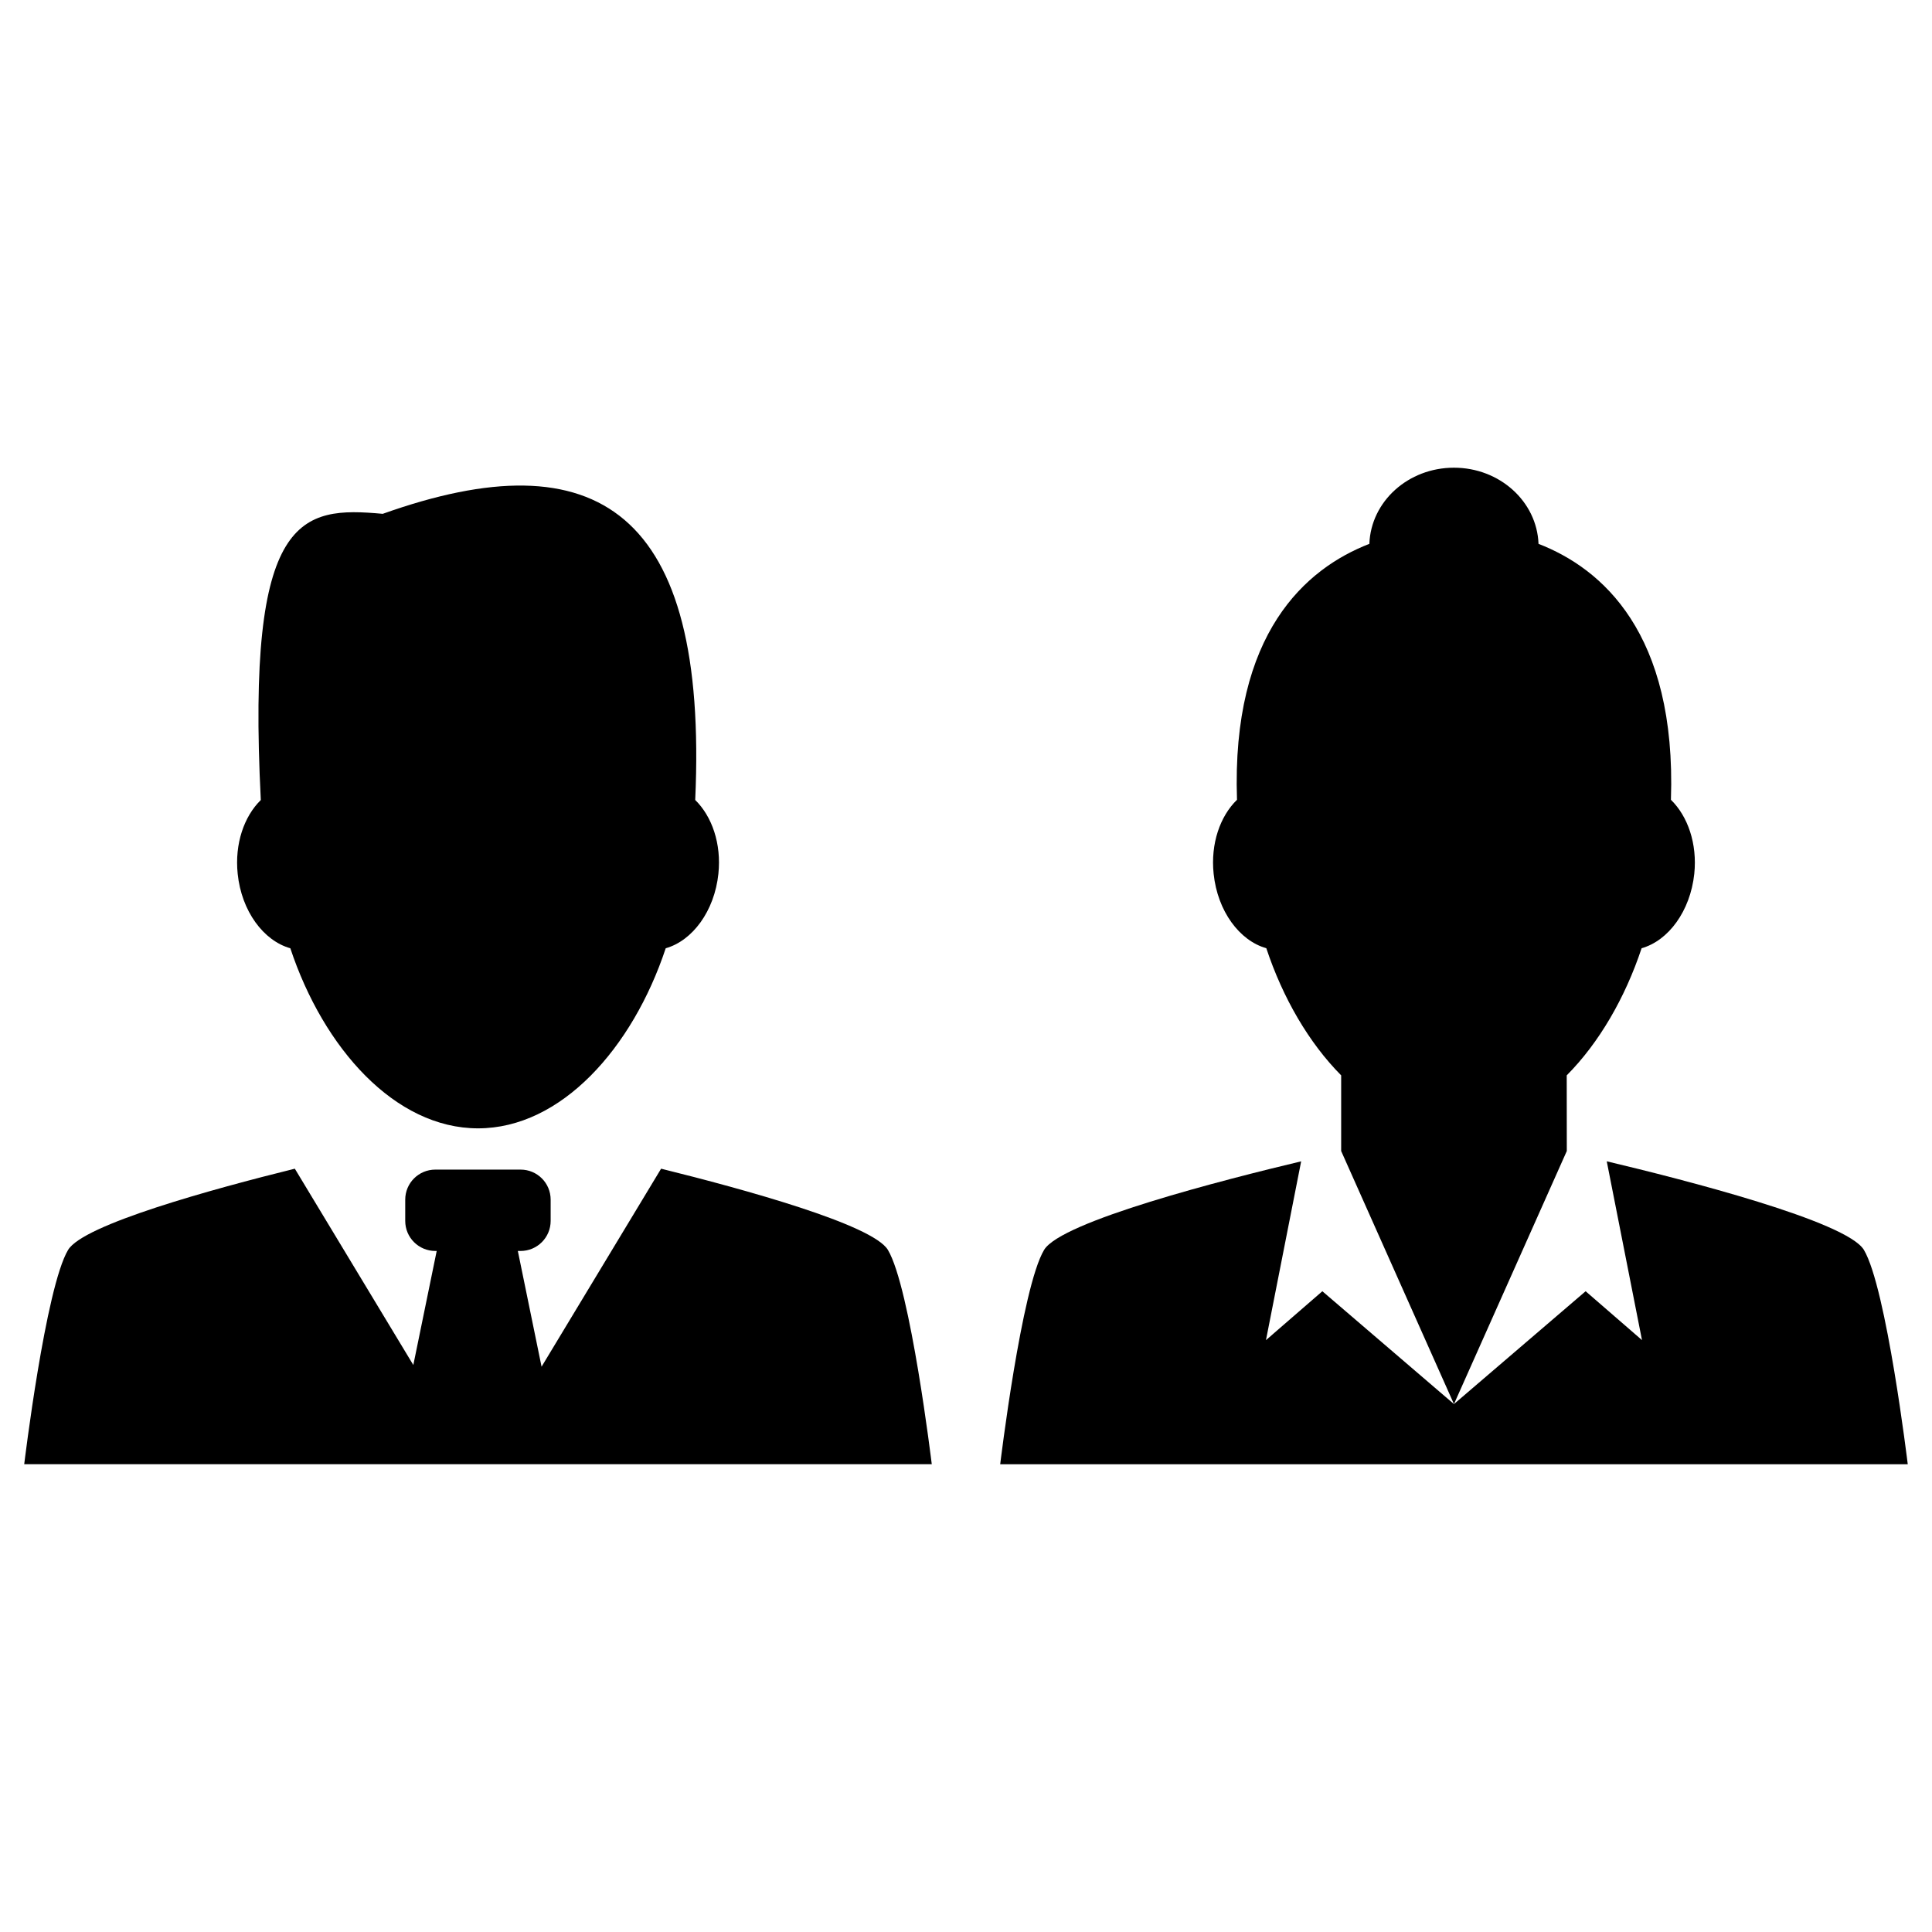 <?xml version="1.0" encoding="UTF-8"?>
<!-- Uploaded to: ICON Repo, www.iconrepo.com, Generator: ICON Repo Mixer Tools -->
<svg fill="#000000" width="800px" height="800px" version="1.1" viewBox="144 144 512 512" xmlns="http://www.w3.org/2000/svg">
 <g>
  <path d="m559.2 428.98c8.547-8.602 15.441-20.469 19.844-33.691 7.09-1.988 12.902-9.824 13.957-19.715 0.832-8.016-1.746-15.293-6.188-19.621 1.492-44.242-18.297-61.316-35.09-67.828-0.418-11.215-10.289-20.18-22.41-20.18-12.156 0-22 8.965-22.418 20.18-16.793 6.512-36.582 23.586-35.078 67.828-4.461 4.328-7.035 11.605-6.188 19.621 1.027 9.898 6.856 17.719 13.957 19.715 4.387 13.219 11.297 25.086 19.836 33.691v20.051l29.895 67.062 29.902-67.062c-0.02-2.723-0.02-12.371-0.02-20.051z"/>
  <path d="m637.95 475.23c-4.555-7.586-47.723-18.621-68.145-23.473l9.34 47.387-14.938-12.953-34.895 29.902-34.875-29.902-14.945 12.961 9.328-47.387c-20.414 4.859-63.594 15.887-68.125 23.473-5.988 9.965-11.633 56.801-11.633 56.801h240.51c0-0.008-5.652-46.836-11.625-56.809z"/>
  <path d="m379.3 475.23c-4.031-6.699-38.113-16.074-60.102-21.516l-31.676 52.473-6.289-30.668h0.727c4.394 0 7.969-3.555 7.969-7.969v-5.625c0-4.414-3.562-7.969-7.969-7.969h-22.586c-4.414 0-7.984 3.555-7.984 7.969v5.625c0 4.422 3.582 7.969 7.984 7.969h0.355l-6.195 30.219-31.402-52.023c-21.98 5.438-56.07 14.816-60.082 21.516-5.981 9.965-11.633 56.801-11.633 56.801h240.51c-0.004 0-5.648-46.828-11.629-56.801z"/>
  <path d="m220.94 395.3c8.797 26.523 27.758 47.723 49.746 47.723 21.98 0 40.93-21.199 49.738-47.723 7.07-1.996 12.914-9.824 13.957-19.723 0.84-7.996-1.715-15.246-6.141-19.574 3.469-76.578-25.891-96.133-82.812-75.832-21.598-1.969-36.199-0.215-32.309 75.844-4.422 4.32-6.961 11.578-6.129 19.566 1.016 9.895 6.848 17.723 13.949 19.719z"/>
 </g>
</svg>